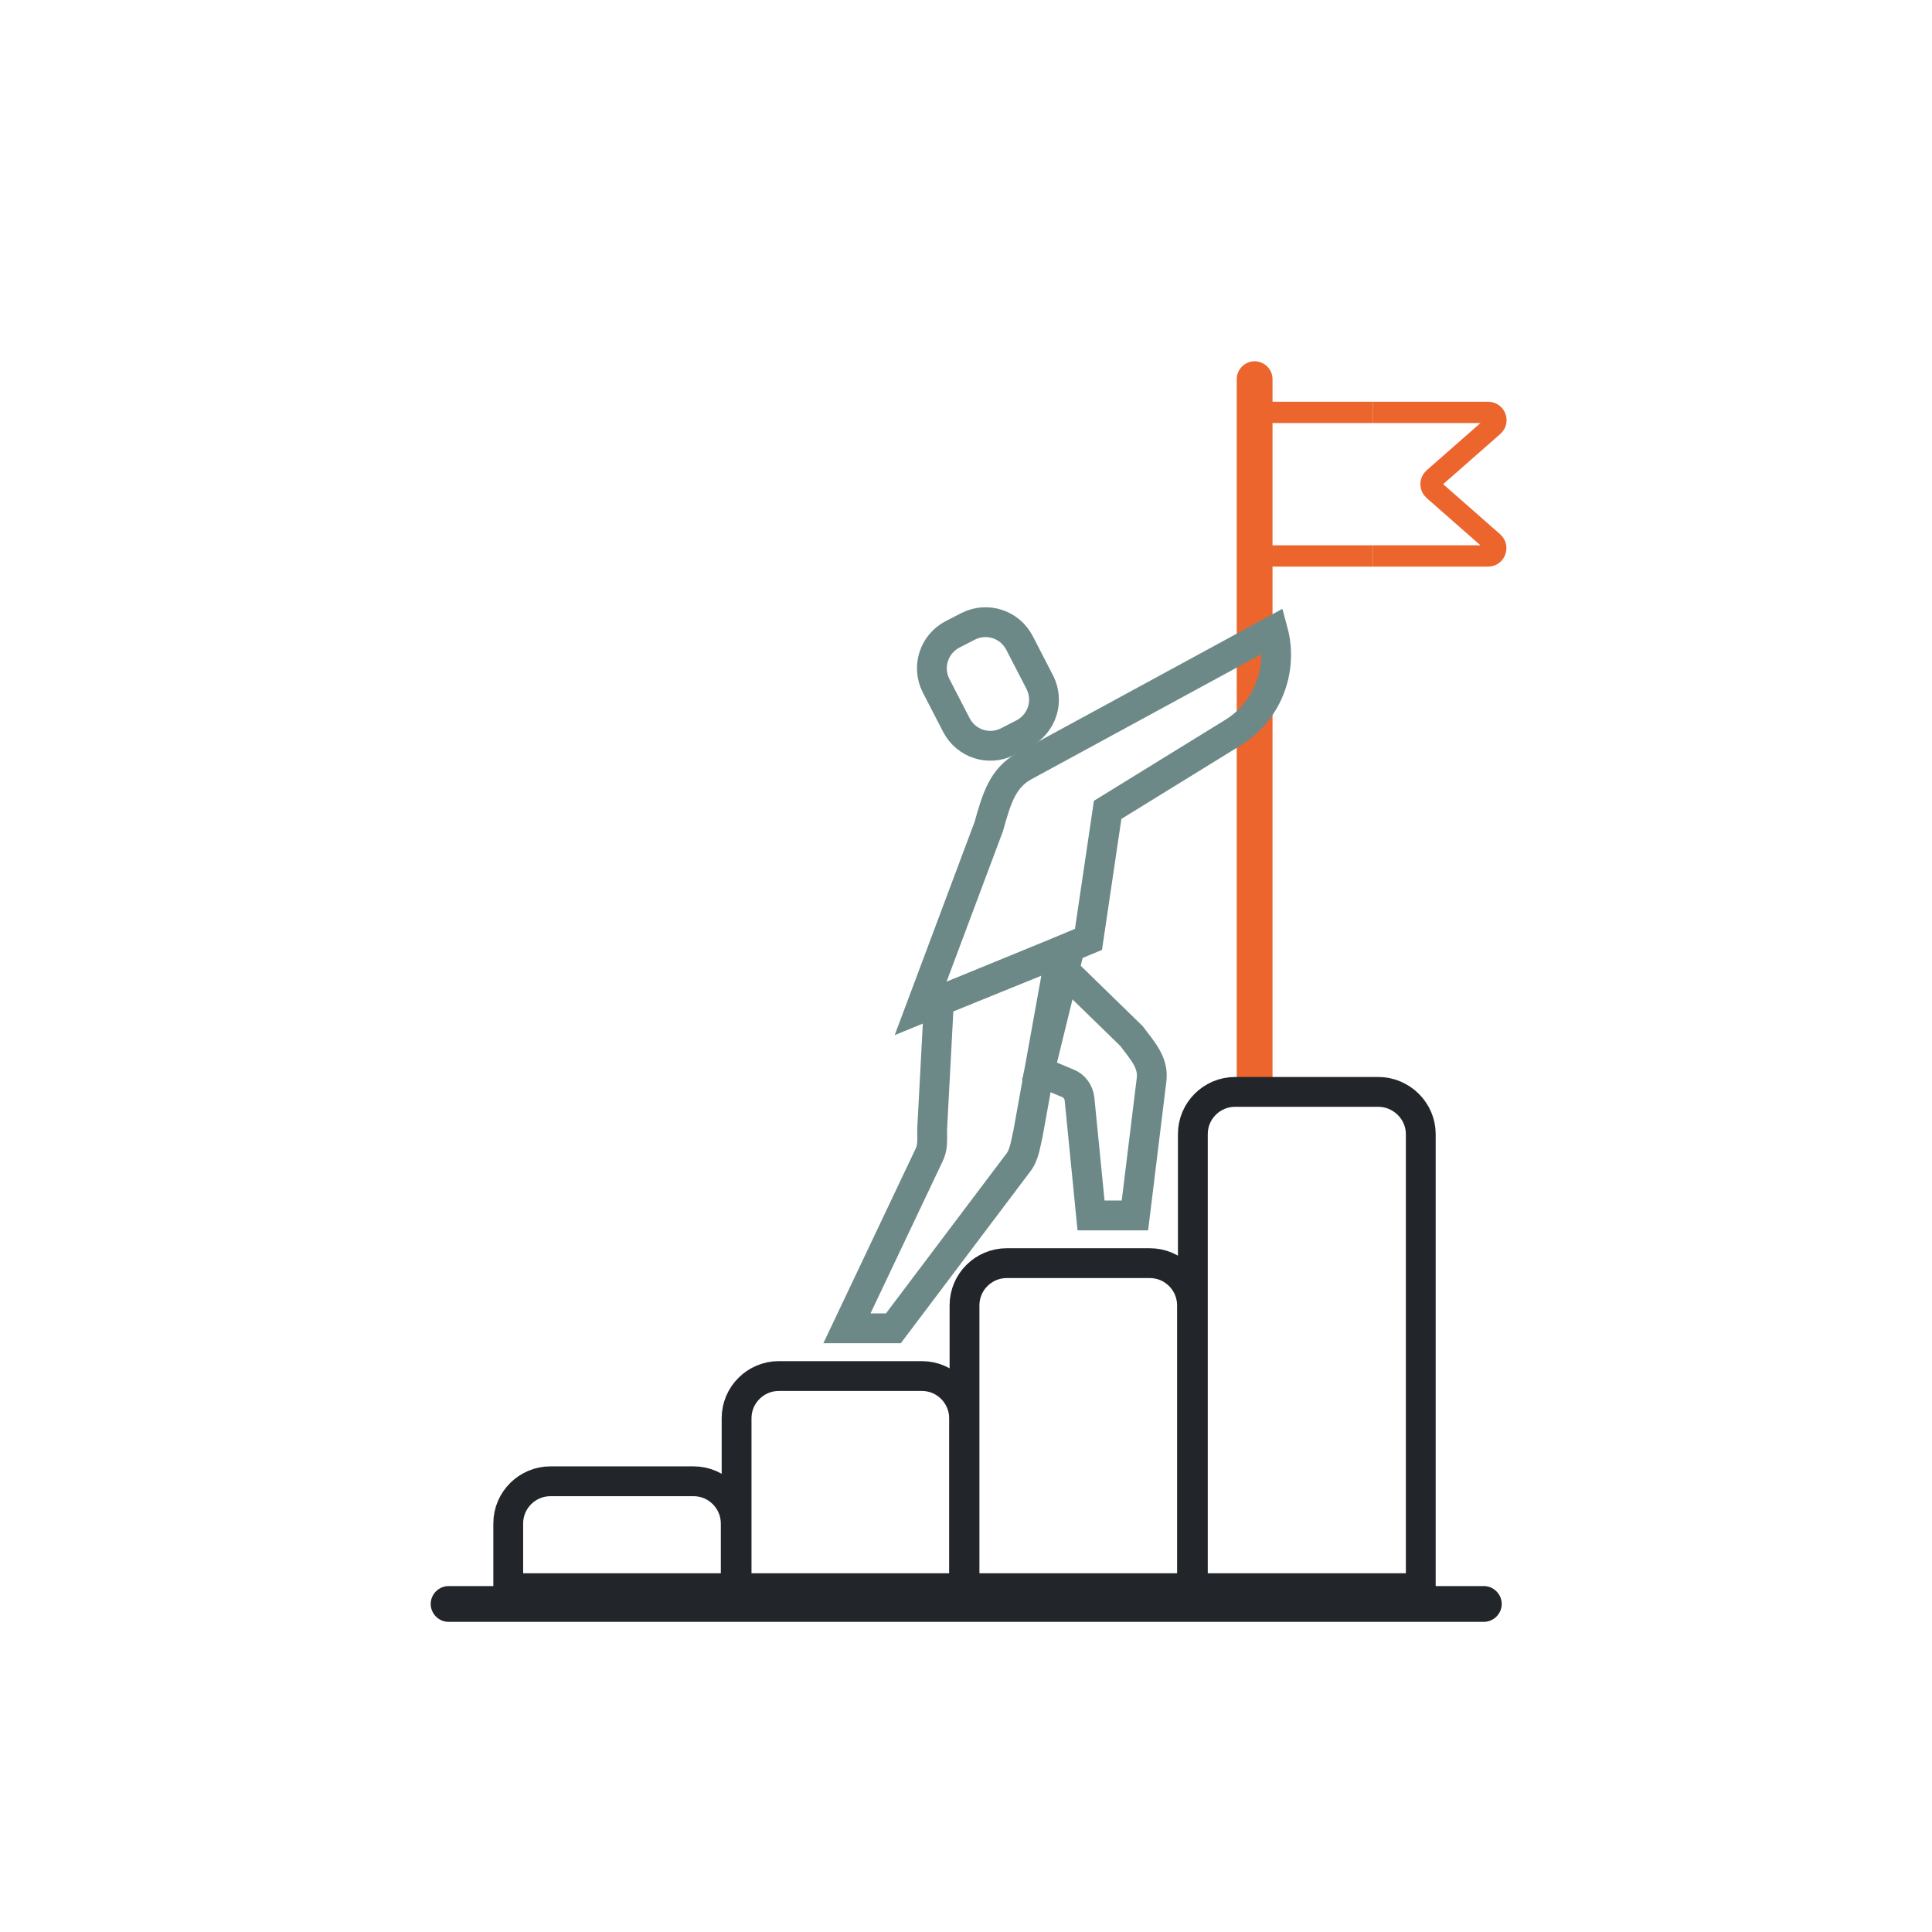 <?xml version="1.0" encoding="UTF-8"?>
<svg id="Ebene_1" data-name="Ebene 1" xmlns="http://www.w3.org/2000/svg" version="1.1" viewBox="0 0 453.5 453.5">
  <defs>
    <style>
      .cls-1 {
        fill: #ec652d;
      }

      .cls-1, .cls-2, .cls-3 {
        stroke-width: 0px;
      }

      .cls-2, .cls-4, .cls-5, .cls-6 {
        fill: none;
      }

      .cls-4 {
        stroke: #6c8988;
      }

      .cls-4, .cls-5 {
        stroke-width: 7px;
      }

      .cls-4, .cls-5, .cls-6 {
        stroke-miterlimit: 10;
      }

      .cls-5 {
        stroke: #22252a;
      }

      .cls-6 {
        stroke: #ec652d;
        stroke-width: 5px;
      }

      .cls-3 {
        fill: #22252a;
      }
    </style>
  </defs>
  <path class="cls-2" d="M323.5,256.2h-33.6c-5.5,0-9.9,4.5-9.9,9.9v40.2c0-5.5-4.5-9.9-9.9-9.9h-33.6c-5.5,0-9.9,4.5-9.9,9.9v26.5c0-5.5-4.5-9.9-9.9-9.9h-33.9c-5.5,0-9.9,4.5-9.9,9.9v24.7c0-5.5-4.5-9.9-10-9.9h-33.6c-5.5,0-9.9,4.5-9.9,9.9v18.9h214.1v-110.2c0-5.5-4.5-10-10-10h0Z"/>
  <path class="cls-1" d="M294.5,84.8c-2.3,0-4.2,1.9-4.2,4.2v164.7c0,2.3,1.9,4.2,4.2,4.2s4.2-1.9,4.2-4.2V89c0-2.3-1.9-4.2-4.2-4.2Z"/>
  <path class="cls-5" d="M172.9,372.8h-53.6v-15.2c0-5.5,4.5-9.9,9.9-9.9h33.6c5.5,0,9.9,4.5,9.9,9.9v15.2h.2Z"/>
  <path class="cls-5" d="M333.5,372.8h-53.5v-106.6c0-5.5,4.5-9.9,9.9-9.9h33.6c5.5,0,10,4.5,10,9.9v106.6h0Z"/>
  <path class="cls-3" d="M348.3,380.7H105.3c-2.3,0-4.2-1.9-4.2-4.2s1.9-4.2,4.2-4.2h243c2.3,0,4.2,1.9,4.2,4.2s-1.9,4.2-4.2,4.2Z"/>
  <path class="cls-4" d="M298.8,148.1l-58.3,31.7c-5.2,2.8-6.6,7.8-8.4,14.2l-16,42.7,31-12.7,8.4-3.5,4.5-30.4,29.2-18c8.2-4.9,12.1-14.8,9.6-24Z"/>
  <path class="cls-4" d="M249.8,227.8l15.8,15.4c2.8,3.7,5.2,6.3,4.7,10.3l-3.9,31.8h-10.3l-2.7-27.3c-.2-1.7-1.2-3.1-2.7-3.7l-6.7-2.8,5.8-23.7h0Z"/>
  <path class="cls-4" d="M220.4,235l-1.6,30.1c0,2.5.2,4.2-.7,6l-19.3,40.7h10.9l29.1-38.6c1.7-2,1.9-4.7,2.5-7.1l7.7-42.7-28.6,11.6h0Z"/>
  <path class="cls-4" d="M239.3,150.9l4.8,9.3c2.2,4.4.5,9.7-3.9,12l-3.7,1.9c-4.4,2.2-9.7.5-12-3.9l-4.8-9.3c-2.2-4.4-.5-9.7,3.9-12l3.7-1.9c4.4-2.2,9.7-.5,12,3.9Z"/>
  <path class="cls-5" d="M226.4,372.8h-53.5v-39.9c0-5.5,4.5-9.9,9.9-9.9h33.6c5.5,0,9.9,4.5,9.9,9.9v39.9h.1Z"/>
  <path class="cls-5" d="M279.9,372.8h-53.5v-66.4c0-5.5,4.5-9.9,9.9-9.9h33.6c5.5,0,9.9,4.5,9.9,9.9v66.4h.1Z"/>
  <polyline id="Fahne_hinten" data-name="Fahne hinten" class="cls-6" points="322.3 96.8 294.5 96.8 294.5 130.5 322.3 130.5"/>
  <path id="Fahne_vorne" data-name="Fahne vorne" class="cls-6" d="M322.3,130.5h27c1.7,0,2.4-2.1,1.2-3.2l-14-12.3c-.8-.7-.8-2,0-2.7l14-12.3c1.3-1.1.5-3.2-1.2-3.2h-27">
    <animateMotion accumulate="none" additive="replace" begin=".5" dur="4s" fill="remove" repeatCount="indefinite" restart="always" values="0,0; -6, 3; 0,0; 0,0"/>
  </path>
</svg>